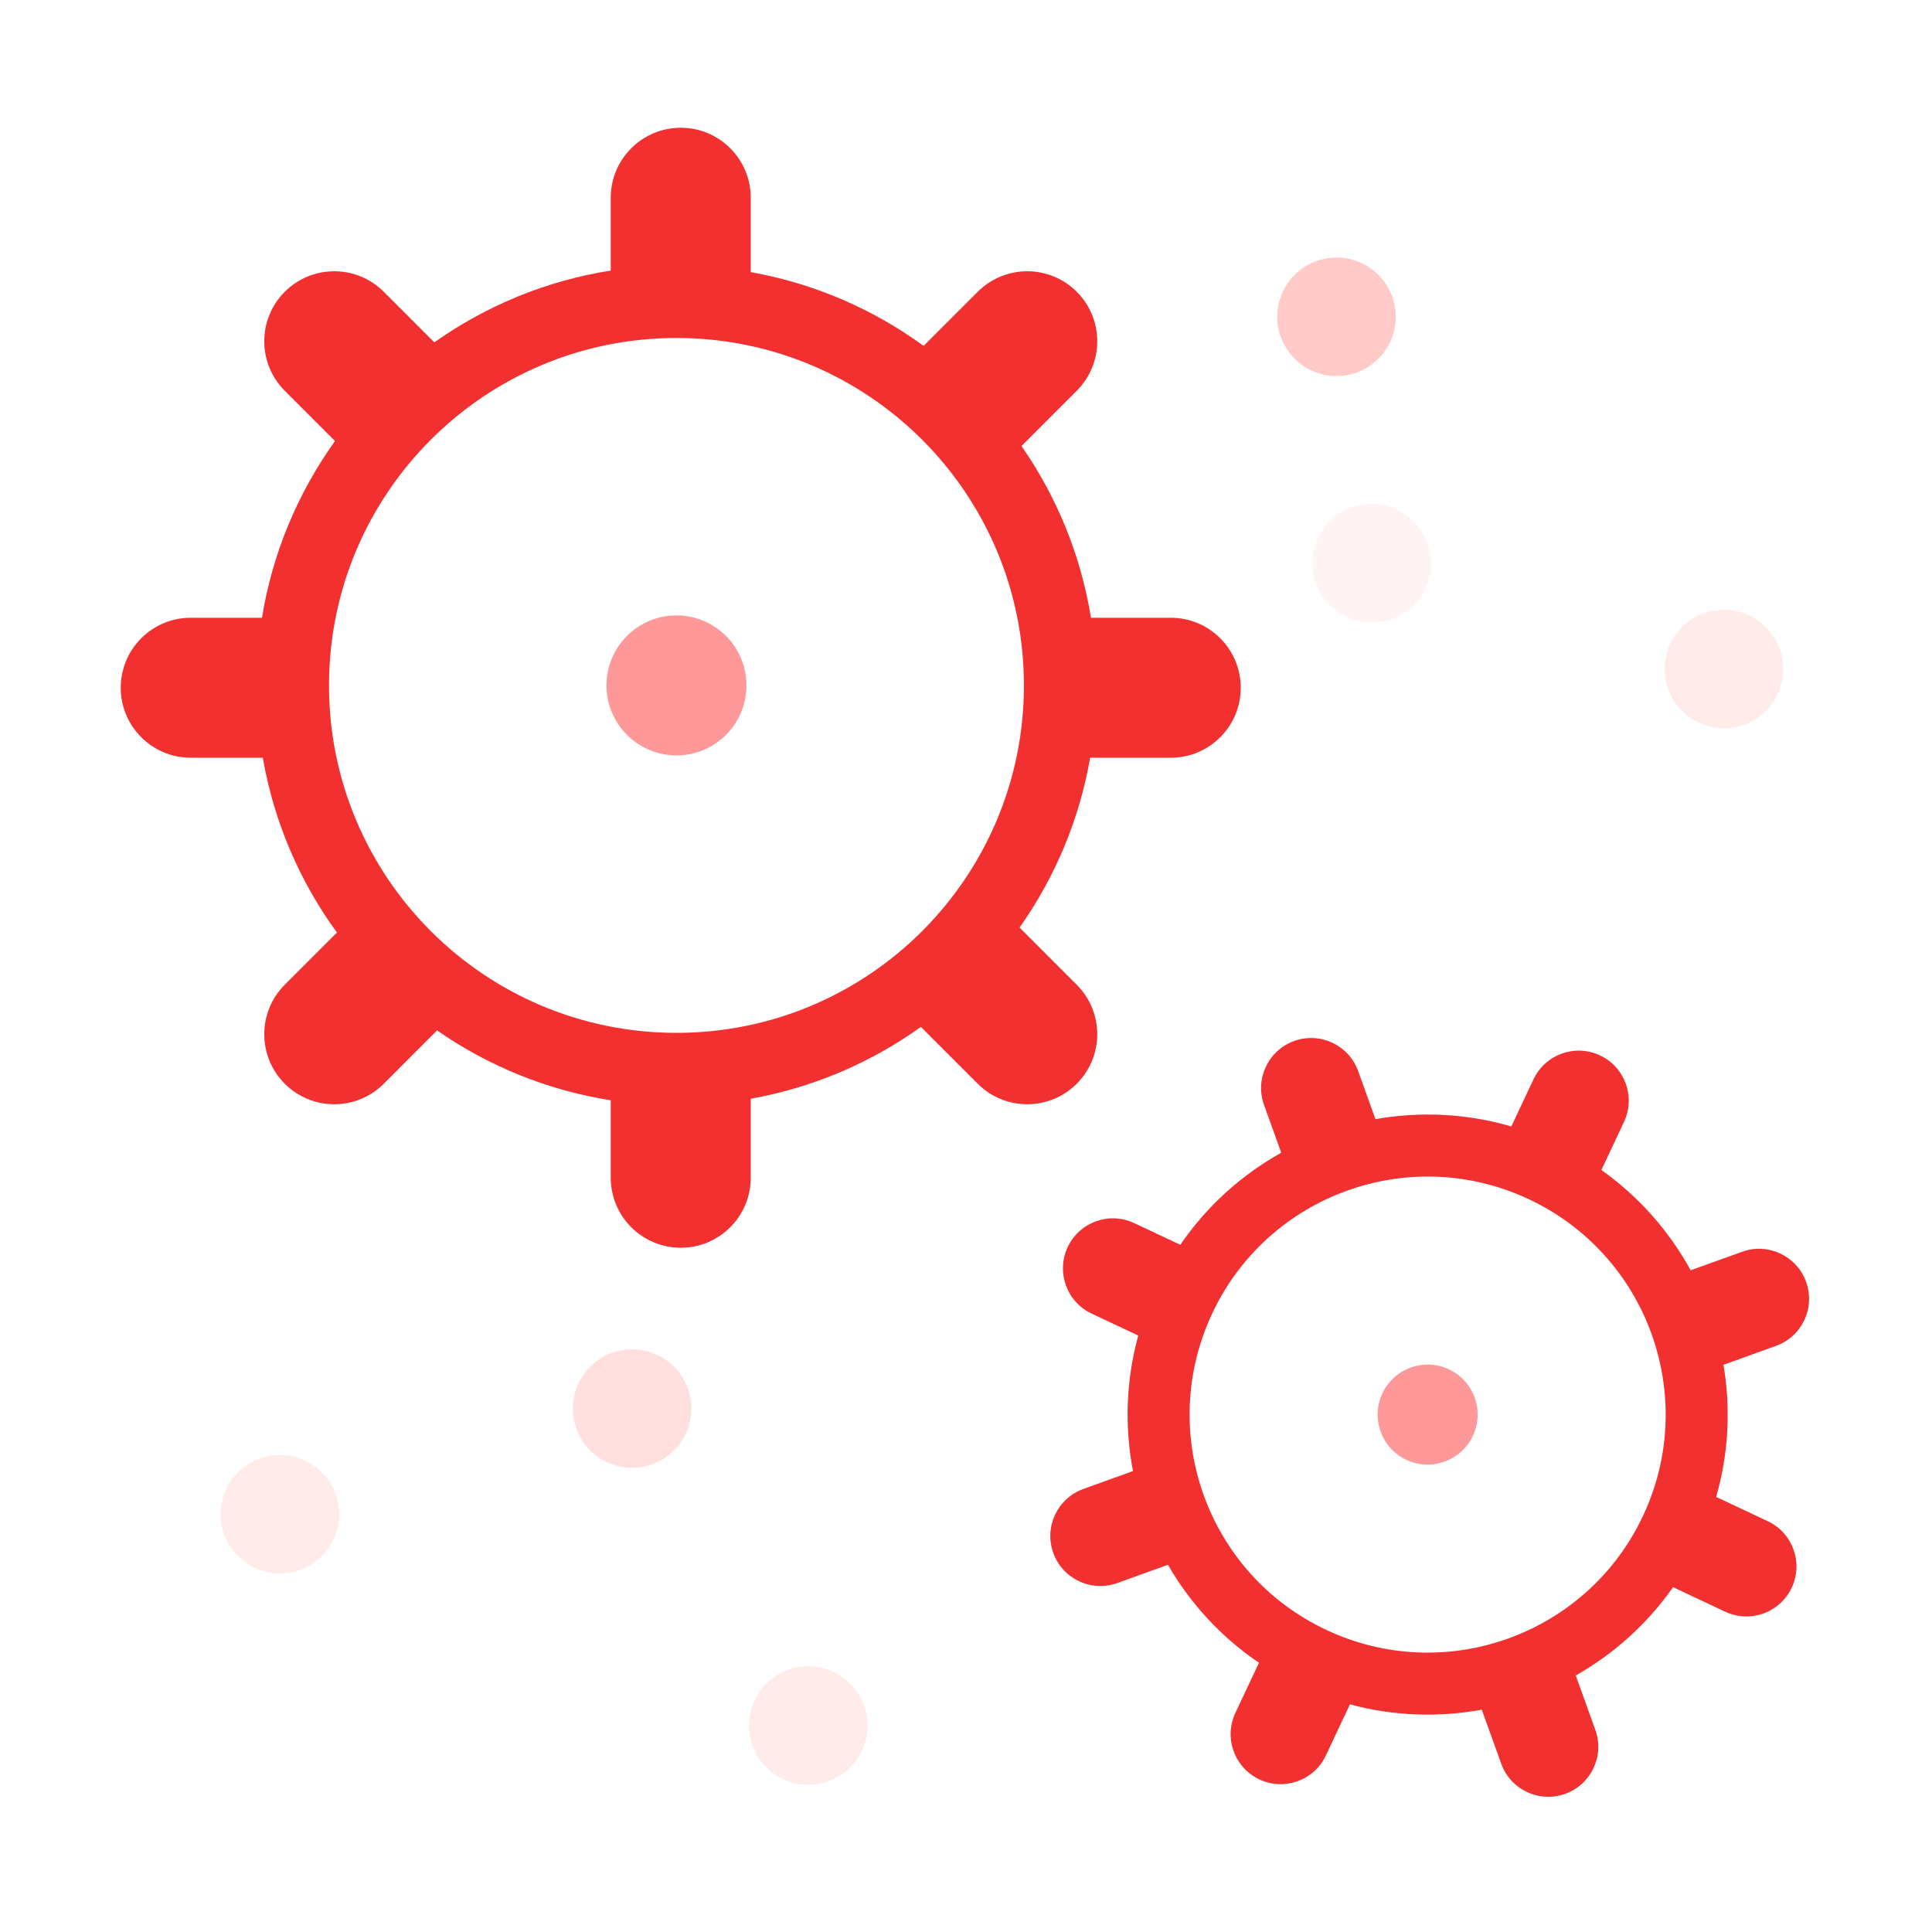 <?xml version="1.0" encoding="UTF-8"?>
<svg width="64px" height="64px" viewBox="0 0 64 64" version="1.1" xmlns="http://www.w3.org/2000/svg" xmlns:xlink="http://www.w3.org/1999/xlink">
    <!-- Generator: Sketch 47.1 (45422) - http://www.bohemiancoding.com/sketch -->
    <title>Icons/Primary/Compression</title>
    <desc>Created with Sketch.</desc>
    <defs></defs>
    <g id="Symbols" stroke="none" stroke-width="1" fill="none" fill-rule="evenodd">
        <g id="Icons/Primary/Compression">
            <g id="Page-1" transform="translate(4, 4)">
                <path d="M20.728,18.705 C20.728,19.986 19.69,21.024 18.409,21.024 C17.128,21.024 16.09,19.986 16.09,18.705 C16.09,17.425 17.128,16.386 18.409,16.386 C19.69,16.386 20.728,17.425 20.728,18.705" id="Fill-1" fill="#FF9999"></path>
                <path d="M44.791,43.565 C44.402,44.393 43.415,44.749 42.587,44.359 C41.759,43.97 41.404,42.983 41.794,42.155 C42.183,41.327 43.17,40.972 43.998,41.361 C44.826,41.751 45.181,42.738 44.791,43.565" id="Fill-6" fill="#FF9999"></path>
                <path d="M39.936,49.993 C35.996,48.14 34.305,43.443 36.159,39.504 C38.013,35.564 42.709,33.873 46.649,35.727 C50.588,37.581 52.28,42.277 50.426,46.217 C48.572,50.156 43.876,51.847 39.936,49.993 M54.558,46.391 L52.85,45.588 C53.267,44.134 53.335,42.64 53.092,41.21 L54.832,40.584 C55.693,40.274 56.139,39.324 55.83,38.464 C55.52,37.603 54.571,37.156 53.71,37.466 L52.005,38.08 C51.297,36.787 50.298,35.644 49.048,34.758 L49.796,33.166 C50.186,32.338 49.831,31.351 49.003,30.962 C48.175,30.572 47.188,30.927 46.799,31.755 L46.065,33.315 C44.571,32.879 43.033,32.813 41.564,33.074 L40.991,31.481 C40.681,30.621 39.732,30.174 38.871,30.484 C38.01,30.794 37.564,31.743 37.873,32.604 L38.443,34.186 C37.134,34.916 35.981,35.946 35.099,37.235 L33.573,36.517 C32.745,36.127 31.758,36.483 31.369,37.311 C30.98,38.139 31.335,39.126 32.163,39.515 L33.706,40.241 C33.296,41.736 33.251,43.269 33.532,44.731 L31.889,45.323 C31.028,45.633 30.581,46.582 30.891,47.443 C31.201,48.303 32.15,48.75 33.011,48.44 L34.69,47.836 C35.422,49.105 36.44,50.223 37.705,51.081 L36.924,52.741 C36.535,53.568 36.89,54.555 37.718,54.945 C38.546,55.334 39.533,54.979 39.922,54.151 L40.718,52.459 C42.172,52.851 43.662,52.897 45.086,52.635 L45.73,54.425 C46.04,55.286 46.989,55.732 47.85,55.422 C48.711,55.112 49.157,54.163 48.847,53.303 L48.199,51.502 C49.453,50.791 50.561,49.805 51.422,48.577 L53.148,49.389 C53.976,49.779 54.962,49.423 55.352,48.596 C55.742,47.768 55.386,46.781 54.558,46.391" id="Fill-8" fill="#F23030"></path>
                <path d="M18.409,30.215 C12.053,30.215 6.899,25.062 6.899,18.705 C6.899,12.349 12.053,7.196 18.409,7.196 C24.766,7.196 29.919,12.349 29.919,18.705 C29.919,25.062 24.766,30.215 18.409,30.215 M34.782,16.464 L32.14,16.464 C31.801,14.374 30.997,12.442 29.838,10.775 L31.668,8.945 C32.574,8.039 32.574,6.571 31.668,5.665 C30.763,4.76 29.294,4.76 28.389,5.665 L26.596,7.458 C24.929,6.243 22.982,5.391 20.869,5.014 L20.869,2.551 C20.869,1.27 19.831,0.232 18.551,0.232 C17.27,0.232 16.232,1.27 16.232,2.551 L16.232,4.963 C14.08,5.301 12.093,6.135 10.388,7.341 L8.713,5.665 C7.807,4.76 6.339,4.76 5.433,5.665 C4.528,6.571 4.528,8.039 5.433,8.945 L7.098,10.609 C5.876,12.314 5.028,14.305 4.678,16.464 L2.319,16.464 C1.038,16.464 -0,17.502 -0,18.783 C-0,20.063 1.038,21.101 2.319,21.101 L4.706,21.101 C5.077,23.239 5.934,25.208 7.162,26.892 L5.433,28.621 C4.528,29.526 4.528,30.994 5.433,31.9 C6.339,32.806 7.807,32.806 8.713,31.9 L10.478,30.134 C12.163,31.306 14.118,32.115 16.232,32.448 L16.232,35.014 C16.232,36.295 17.27,37.333 18.551,37.333 C19.831,37.333 20.869,36.295 20.869,35.014 L20.869,32.397 C22.944,32.027 24.859,31.197 26.505,30.017 L28.389,31.9 C29.294,32.806 30.763,32.806 31.668,31.9 C32.574,30.994 32.574,29.526 31.668,28.621 L29.774,26.726 C30.938,25.08 31.753,23.169 32.112,21.101 L34.782,21.101 C36.063,21.101 37.101,20.063 37.101,18.783 C37.101,17.502 36.063,16.464 34.782,16.464" id="Fill-3" fill="#F23030"></path>
                <path d="M18.902,42.661 C18.902,43.745 18.024,44.623 16.94,44.623 C15.856,44.623 14.978,43.745 14.978,42.661 C14.978,41.578 15.856,40.699 16.94,40.699 C18.024,40.699 18.902,41.578 18.902,42.661" id="Fill-1" fill="#FF9690" opacity="0.3"></path>
                <path d="M24.736,53.161 C24.736,54.245 23.857,55.123 22.774,55.123 C21.69,55.123 20.811,54.245 20.811,53.161 C20.811,52.078 21.69,51.199 22.774,51.199 C23.857,51.199 24.736,52.078 24.736,53.161" id="Fill-1" fill="#FFD8D6" opacity="0.5"></path>
                <path d="M7.236,46.161 C7.236,47.245 6.357,48.123 5.274,48.123 C4.19,48.123 3.311,47.245 3.311,46.161 C3.311,45.078 4.19,44.199 5.274,44.199 C6.357,44.199 7.236,45.078 7.236,46.161" id="Fill-1" fill="#FFD8D6" opacity="0.5"></path>
                <path d="M42.236,6.495 C42.236,7.578 41.357,8.457 40.274,8.457 C39.19,8.457 38.311,7.578 38.311,6.495 C38.311,5.411 39.19,4.532 40.274,4.532 C41.357,4.532 42.236,5.411 42.236,6.495" id="Fill-1" fill="#FF9690" opacity="0.5"></path>
                <path d="M55.069,18.161 C55.069,19.245 54.191,20.123 53.107,20.123 C52.023,20.123 51.145,19.245 51.145,18.161 C51.145,17.078 52.023,16.199 53.107,16.199 C54.191,16.199 55.069,17.078 55.069,18.161" id="Fill-1" fill="#FFD8D6" opacity="0.5"></path>
                <path d="M41.44,16.623 C40.356,16.623 39.478,15.745 39.478,14.661 C39.478,13.578 40.356,12.699 41.44,12.699 C42.524,12.699 43.402,13.578 43.402,14.661 C43.402,15.745 42.524,16.623 41.44,16.623 Z" id="Fill-1" fill="#FFD8D6" opacity="0.3"></path>
            </g>
        </g>
    </g>
</svg>